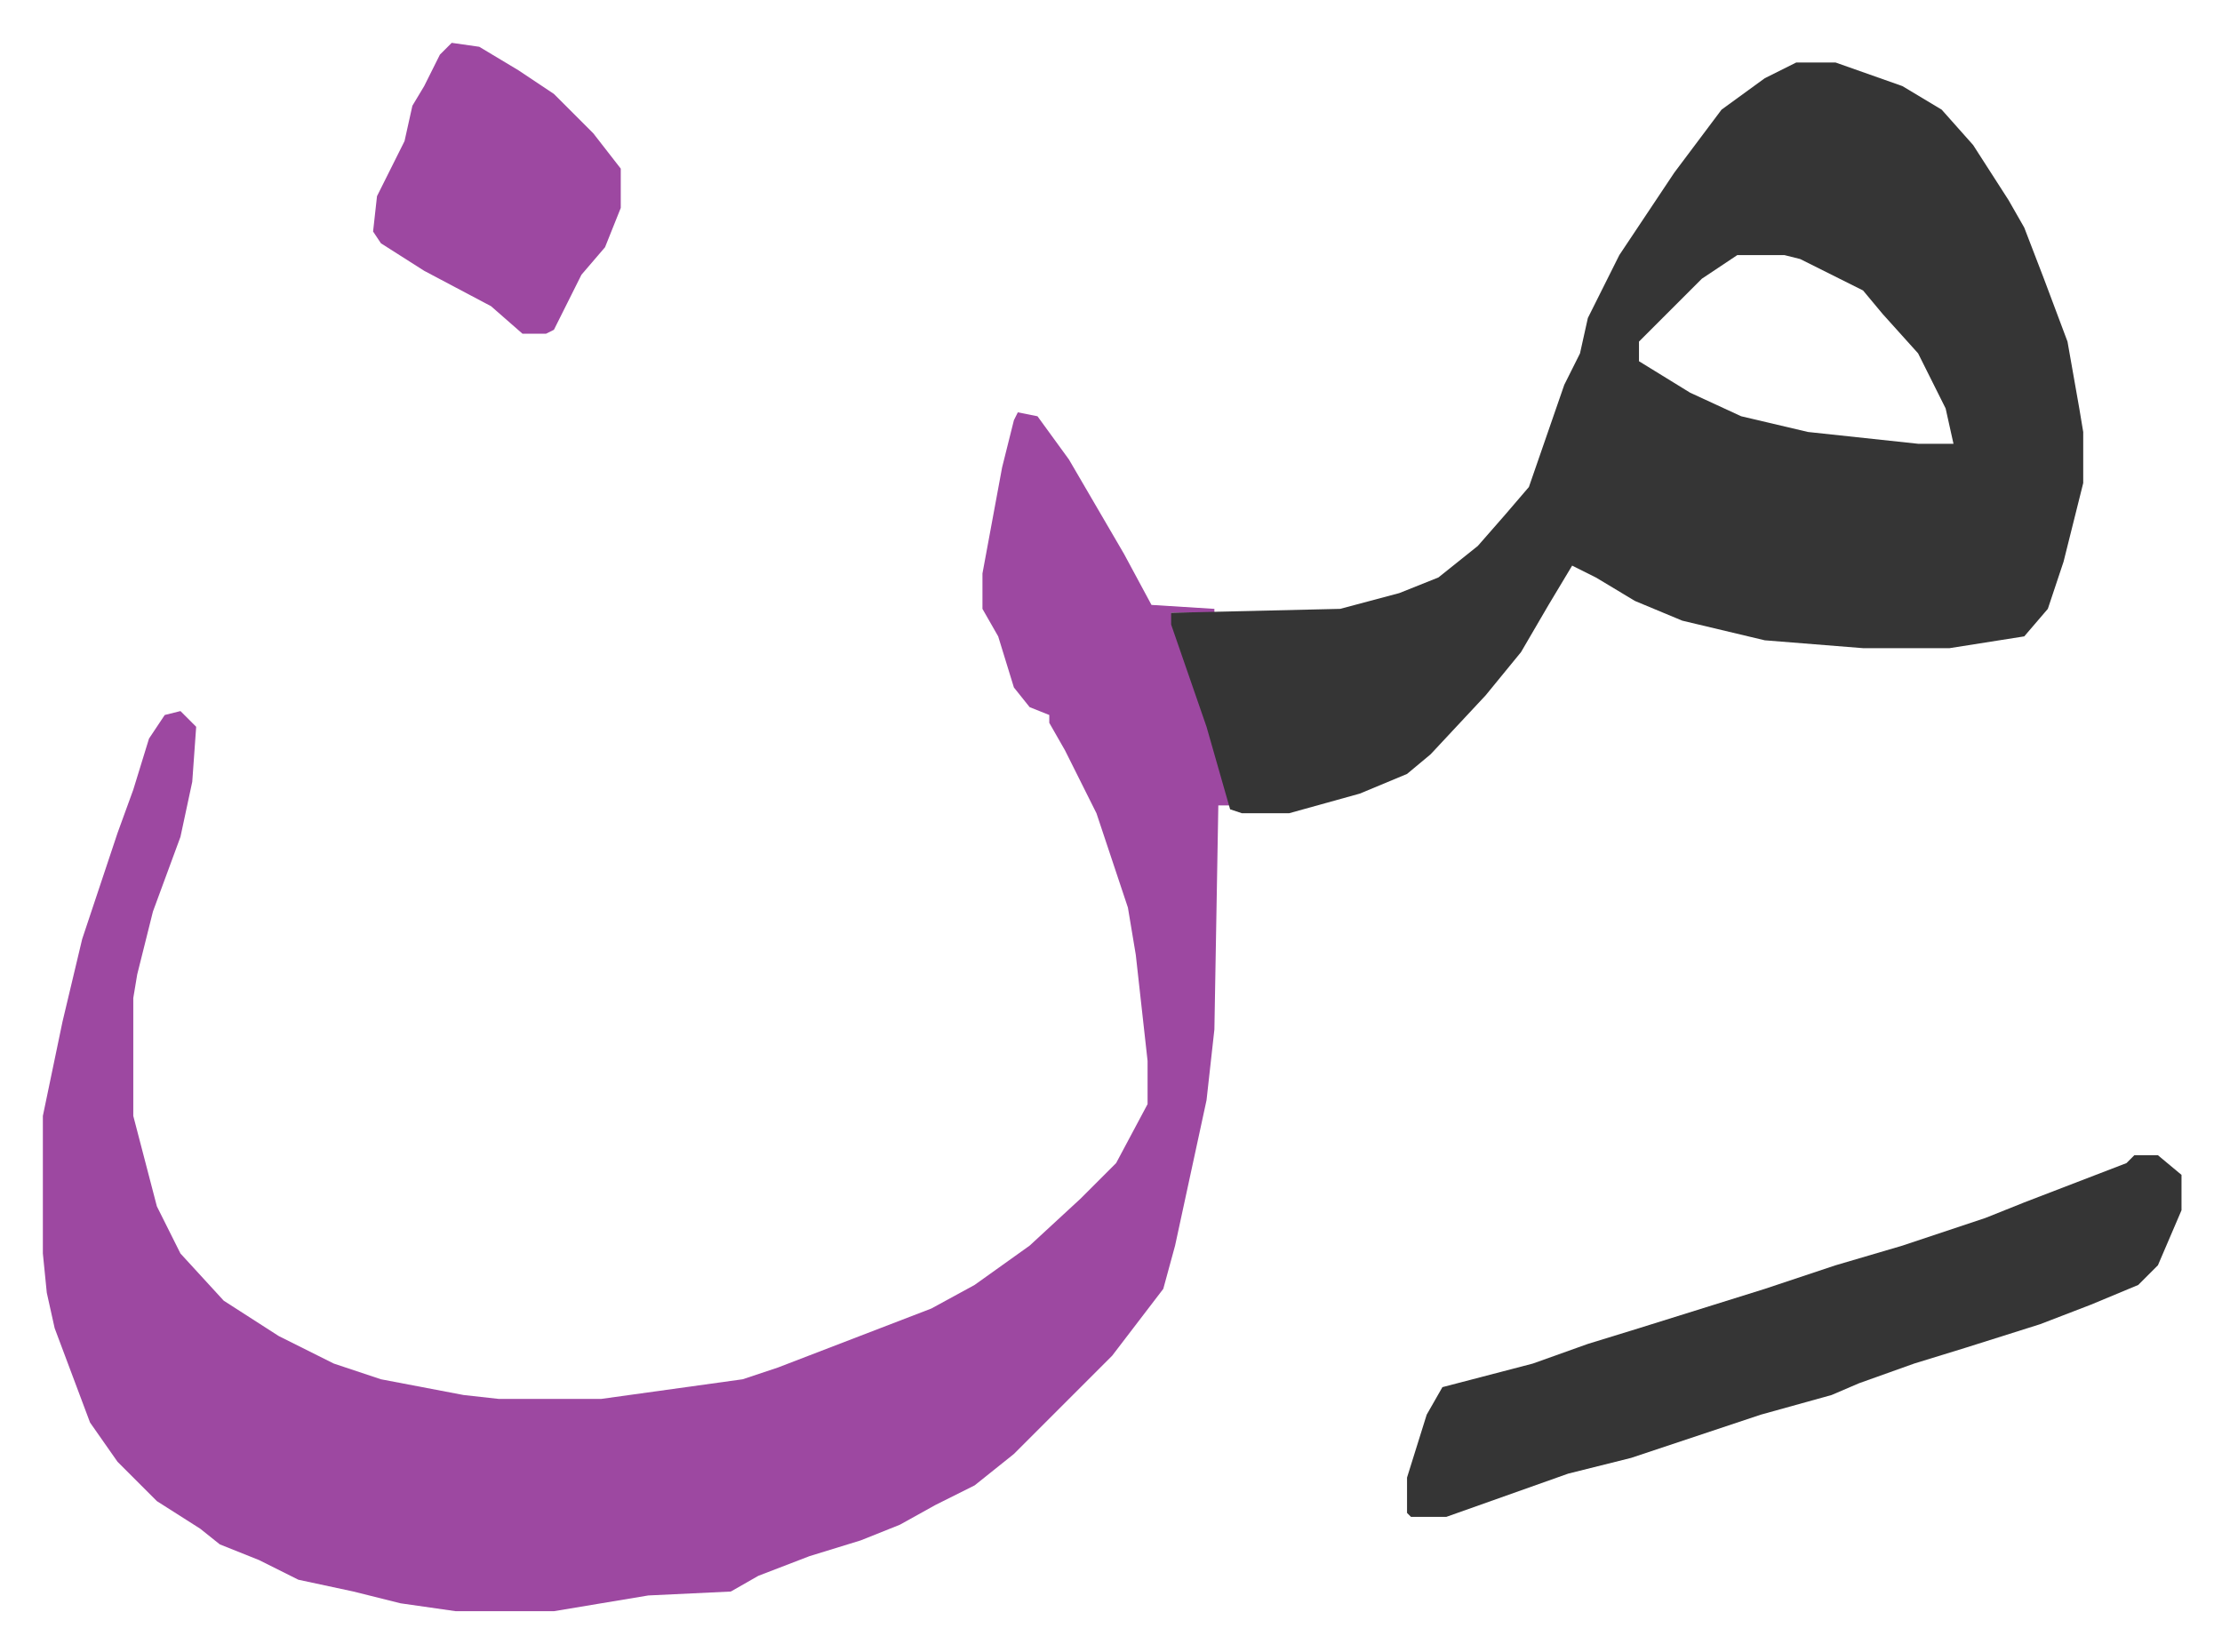 <svg xmlns="http://www.w3.org/2000/svg" viewBox="-10.9 708.1 565.2 420.2">
    <path fill="#9d48a1" id="rule_ikhfa" d="m248 813 5 1 8 11 14 24 7 13 16 1v1h-11l12 36 3 13h-3l-1 57-2 18-8 37-3 11-13 17-25 25-10 8-10 5-9 5-10 4-13 4-13 5-7 4-21 1-24 4h-25l-14-2-12-3-14-3-10-5-10-4-5-4-11-7-10-10-7-10-9-24-2-9-1-10v-35l5-24 5-21 9-27 4-11 4-13 4-6 4-1 4 4-1 14-3 14-7 19-4 16-1 6v30l6 23 6 12 11 12 14 9 14 7 12 4 21 4 9 1h26l36-5 9-3 39-15 11-6 14-10 13-12 9-9 8-15v-11l-3-27-2-12-8-24-8-16-4-7v-2l-5-2-4-5-4-13-4-7v-9l5-27 3-12z"/>
    <path fill="#353535" id="rule_normal" d="M446 724h10l17 6 10 6 8 9 9 14 4 7 5 13 6 16 3 17 1 6v13l-5 20-4 12-6 7-19 3h-22l-25-2-21-5-12-5-10-6-6-3-6 10-7 12-9 11-14 15-6 5-12 5-18 5h-12l-3-1-6-21-9-26v-3l43-1 15-4 10-4 10-8 7-8 6-7 9-26 4-8 2-9 8-16 14-21 12-16 11-8zm-15 49-9 6-16 16v5l13 8 13 6 17 4 28 3h9l-2-9-7-14-9-10-5-6-16-8-4-1zm101 229h6l6 5v9l-6 14-5 5-12 5-13 5-19 6-13 4-14 5-7 3-18 5-33 11-16 4-31 11h-9l-1-1v-9l5-16 4-7 23-6 14-5 13-4 16-5 16-5 18-6 17-5 21-7 10-4 26-10z"/>
    <path fill="#9d48a1" id="rule_ikhfa" d="m104 719 7 1 10 6 9 6 10 10 7 9v10l-4 10-6 7-7 14-2 1h-6l-8-7-17-9-11-7-2-3 1-9 7-14 2-9 3-5 4-8z"/>
</svg>
